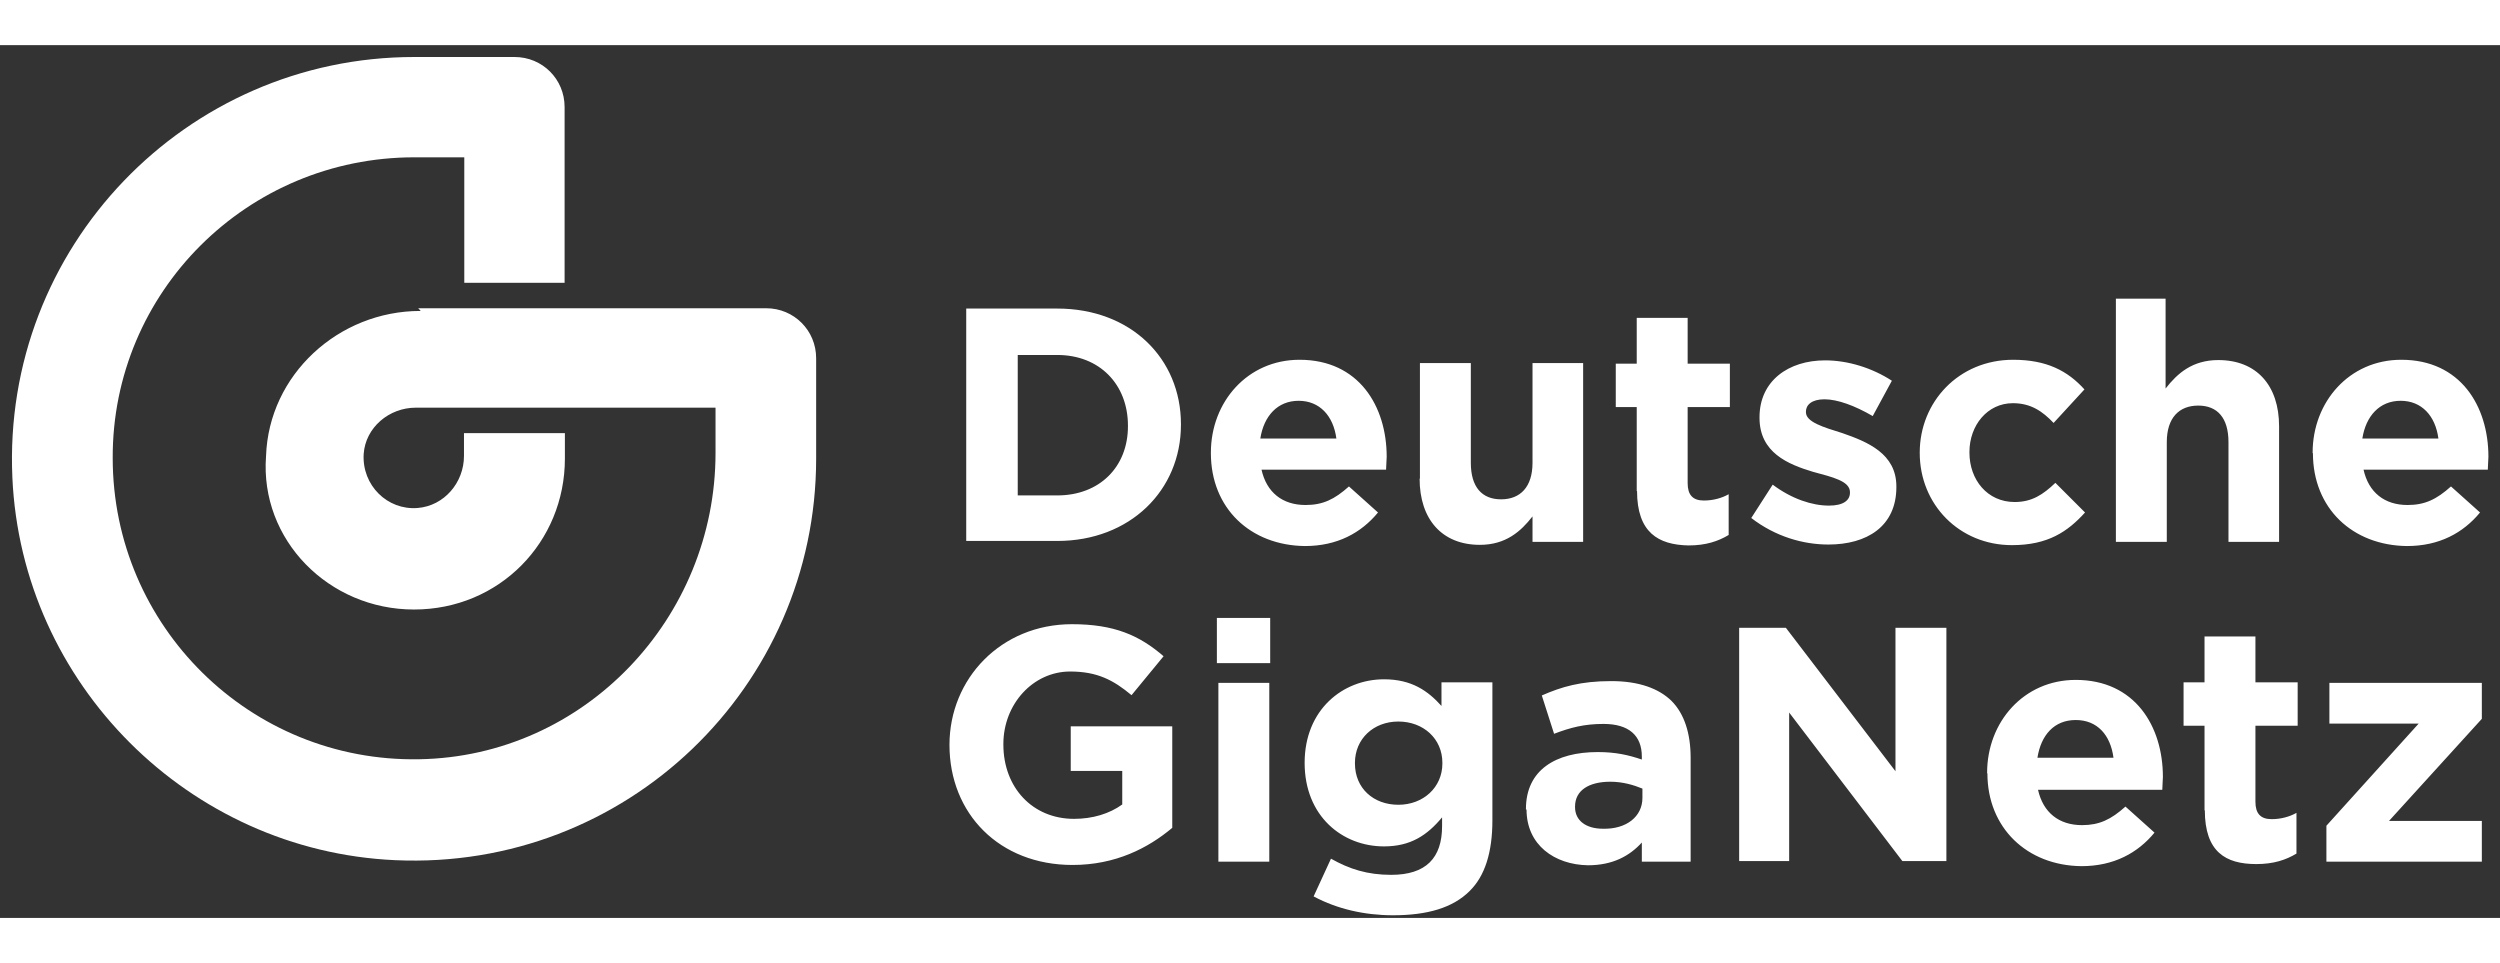 <svg width="169" height="65.103" viewBox="0 0 169 59" fill="none" xmlns="http://www.w3.org/2000/svg">
    <rect x="0" y="0" width="169" height="59" fill="#333333" stroke="none"/>
    <path
        d="M28.41 17.969C22.883 17.969 18.166 22.28 17.984 27.787C17.559 33.435 22.215 38.152 27.985 38.152C33.754 38.152 38.187 33.597 38.187 27.949V26.228H31.365V27.767C31.365 29.568 30.029 31.147 28.227 31.289C26.183 31.451 24.462 29.75 24.584 27.645C24.705 25.843 26.304 24.507 28.106 24.507H48.37V27.564C48.37 38.739 39.503 48.092 28.329 48.274C16.911 48.476 7.619 39.285 7.619 27.908C7.579 16.693 16.709 7.583 28.005 7.583H31.386V16.066H38.167V4.182C38.167 2.3 36.669 0.802 34.786 0.802H28.005C12.559 0.802 0.129 13.677 0.837 29.244C1.465 43.172 12.761 54.468 26.709 55.096C42.317 55.804 55.172 43.395 55.172 27.949V21.167C55.172 19.284 53.674 17.786 51.791 17.786H28.268L28.43 17.948L28.41 17.969Z"
        fill="#ffffff" />
    <path
        d="M65.317 17.807H71.471C76.451 17.807 79.832 21.188 79.832 25.621V25.662C79.832 30.095 76.391 33.517 71.471 33.517H65.317V17.787V17.807ZM68.799 20.945V30.439H71.471C74.326 30.439 76.249 28.516 76.249 25.763V25.723C76.249 22.929 74.326 20.945 71.471 20.945H68.799ZM81.856 27.585V27.544C81.856 24.123 84.326 21.269 87.849 21.269C91.857 21.269 93.74 24.407 93.74 27.828C93.74 28.071 93.699 28.415 93.699 28.698H85.278C85.622 30.237 86.695 31.087 88.254 31.087C89.428 31.087 90.217 30.703 91.189 29.832L93.153 31.593C92.019 32.97 90.4 33.861 88.213 33.861C84.529 33.82 81.856 31.31 81.856 27.585ZM90.339 26.593C90.136 25.055 89.205 24.042 87.788 24.042C86.371 24.042 85.44 25.055 85.197 26.593H90.339ZM95.987 29.306V21.492H99.428V28.233C99.428 29.873 100.177 30.703 101.473 30.703C102.768 30.703 103.598 29.873 103.598 28.233V21.492H107.02V33.577H103.598V31.857C102.809 32.869 101.797 33.78 100.036 33.78C97.485 33.78 95.966 32.059 95.966 29.306H95.987ZM110.643 30.156V24.467H109.226V21.532H110.643V18.435H114.085V21.532H116.939V24.467H114.085V29.609C114.085 30.399 114.429 30.784 115.178 30.784C115.806 30.784 116.393 30.622 116.858 30.358V33.112C116.15 33.537 115.32 33.82 114.146 33.82C112.101 33.78 110.664 32.95 110.664 30.136L110.643 30.156ZM118.377 31.978L119.834 29.711C121.13 30.682 122.506 31.128 123.64 31.128C124.652 31.128 125.057 30.743 125.057 30.257V30.217C125.057 29.468 123.883 29.204 122.547 28.84C120.867 28.334 118.943 27.544 118.943 25.196V25.156C118.943 22.686 120.907 21.309 123.377 21.309C124.915 21.309 126.555 21.816 127.891 22.686L126.596 25.075C125.381 24.366 124.207 23.941 123.336 23.941C122.466 23.941 122.081 24.326 122.081 24.771V24.812C122.081 25.48 123.255 25.824 124.551 26.229C126.231 26.816 128.195 27.605 128.195 29.832V29.873C128.195 32.545 126.191 33.759 123.599 33.759C121.879 33.759 119.996 33.213 118.377 31.958V31.978ZM129.774 27.585V27.544C129.774 24.123 132.406 21.269 136.09 21.269C138.357 21.269 139.774 22.018 140.908 23.273L138.823 25.54C138.074 24.751 137.284 24.204 136.07 24.204C134.349 24.204 133.134 25.702 133.134 27.504V27.544C133.134 29.387 134.349 30.885 136.191 30.885C137.365 30.885 138.114 30.379 138.944 29.589L140.948 31.593C139.774 32.889 138.438 33.8 136.009 33.8C132.446 33.8 129.774 31.047 129.774 27.565V27.585ZM142.953 17.139H146.394V23.212C147.184 22.2 148.196 21.289 149.957 21.289C152.548 21.289 154.066 23.01 154.066 25.763V33.577H150.645V26.836C150.645 25.196 149.896 24.366 148.601 24.366C147.305 24.366 146.475 25.196 146.475 26.836V33.577H143.034V17.139H142.993H142.953ZM156.334 27.585V27.544C156.334 24.123 158.804 21.269 162.326 21.269C166.334 21.269 168.217 24.407 168.217 27.828C168.217 28.071 168.176 28.415 168.176 28.698H159.775C160.119 30.237 161.192 31.087 162.751 31.087C163.925 31.087 164.715 30.703 165.686 29.832L167.65 31.593C166.516 32.97 164.897 33.861 162.711 33.861C159.026 33.82 156.354 31.31 156.354 27.585H156.334ZM164.836 26.593C164.634 25.055 163.703 24.042 162.285 24.042C160.868 24.042 159.937 25.055 159.694 26.593H164.836ZM64.184 47.303C64.184 42.829 67.666 39.144 72.463 39.144C75.318 39.144 77.018 39.893 78.658 41.31L76.492 43.942C75.277 42.93 74.184 42.343 72.342 42.343C69.832 42.343 67.828 44.549 67.828 47.242V47.282C67.828 50.177 69.791 52.303 72.605 52.303C73.86 52.303 74.994 51.959 75.864 51.331V49.064H72.382V46.047H79.245V52.91C77.605 54.287 75.399 55.42 72.504 55.42C67.564 55.42 64.184 51.959 64.184 47.303ZM82.261 38.719H85.865V41.776H82.261V38.719ZM82.363 43.112H85.804V55.198H82.363V43.112ZM88.8 57.546L89.974 54.995C91.23 55.704 92.444 56.088 94.043 56.088C96.392 56.088 97.485 54.955 97.485 52.789V52.202C96.473 53.416 95.359 54.165 93.558 54.165C90.744 54.165 88.193 52.121 88.193 48.517C88.193 44.914 90.784 42.869 93.558 42.869C95.44 42.869 96.533 43.659 97.444 44.671V43.072H100.886V52.404C100.886 54.57 100.38 56.169 99.347 57.182C98.214 58.315 96.493 58.821 94.165 58.821C92.242 58.821 90.4 58.396 88.841 57.566L88.8 57.546ZM97.505 48.558V48.517C97.505 46.877 96.21 45.724 94.529 45.724C92.849 45.724 91.594 46.898 91.594 48.517V48.558C91.594 50.238 92.849 51.351 94.529 51.351C96.21 51.351 97.505 50.177 97.505 48.558ZM103.153 51.675V51.635C103.153 49.003 105.157 47.788 108.012 47.788C109.226 47.788 110.097 47.991 110.988 48.294V48.092C110.988 46.675 110.117 45.886 108.396 45.886C107.101 45.886 106.169 46.128 105.056 46.553L104.226 43.962C105.562 43.375 106.858 42.991 108.923 42.991C110.805 42.991 112.141 43.497 112.992 44.327C113.862 45.197 114.287 46.533 114.287 48.173V55.198H110.988V53.902C110.158 54.813 109.024 55.441 107.344 55.441C105.076 55.4 103.194 54.064 103.194 51.675H103.153ZM111.028 50.886V50.258C110.441 50.015 109.692 49.793 108.862 49.793C107.404 49.793 106.473 50.38 106.473 51.473V51.513C106.473 52.424 107.222 52.971 108.356 52.971C109.955 53.011 111.028 52.141 111.028 50.886ZM117.547 39.387H120.725L128.134 49.084V39.387H131.576V55.157H128.6L120.947 45.116V55.157H117.567V39.387H117.547ZM134.329 49.226V49.185C134.329 45.764 136.798 42.91 140.321 42.91C144.329 42.91 146.212 46.047 146.212 49.469C146.212 49.712 146.171 50.056 146.171 50.339H137.77C138.114 51.878 139.187 52.728 140.746 52.728C141.92 52.728 142.71 52.343 143.681 51.473L145.645 53.234C144.511 54.611 142.892 55.501 140.706 55.501C137.021 55.461 134.349 52.91 134.349 49.226H134.329ZM142.872 48.173C142.669 46.635 141.778 45.622 140.321 45.622C138.863 45.622 137.973 46.635 137.73 48.173H142.872ZM149.026 51.736V46.007H147.609V43.072H149.026V39.974H152.467V43.072H155.322V46.007H152.467V51.149C152.467 51.938 152.811 52.323 153.56 52.323C154.188 52.323 154.775 52.161 155.241 51.898V54.651C154.532 55.076 153.702 55.36 152.528 55.36C150.443 55.36 149.046 54.53 149.046 51.716L149.026 51.736ZM157.265 52.768L163.5 45.865H157.467V43.112H167.772V45.541L161.496 52.444H167.772V55.198H157.265V52.768Z"
        fill="#ffffff" />
</svg>